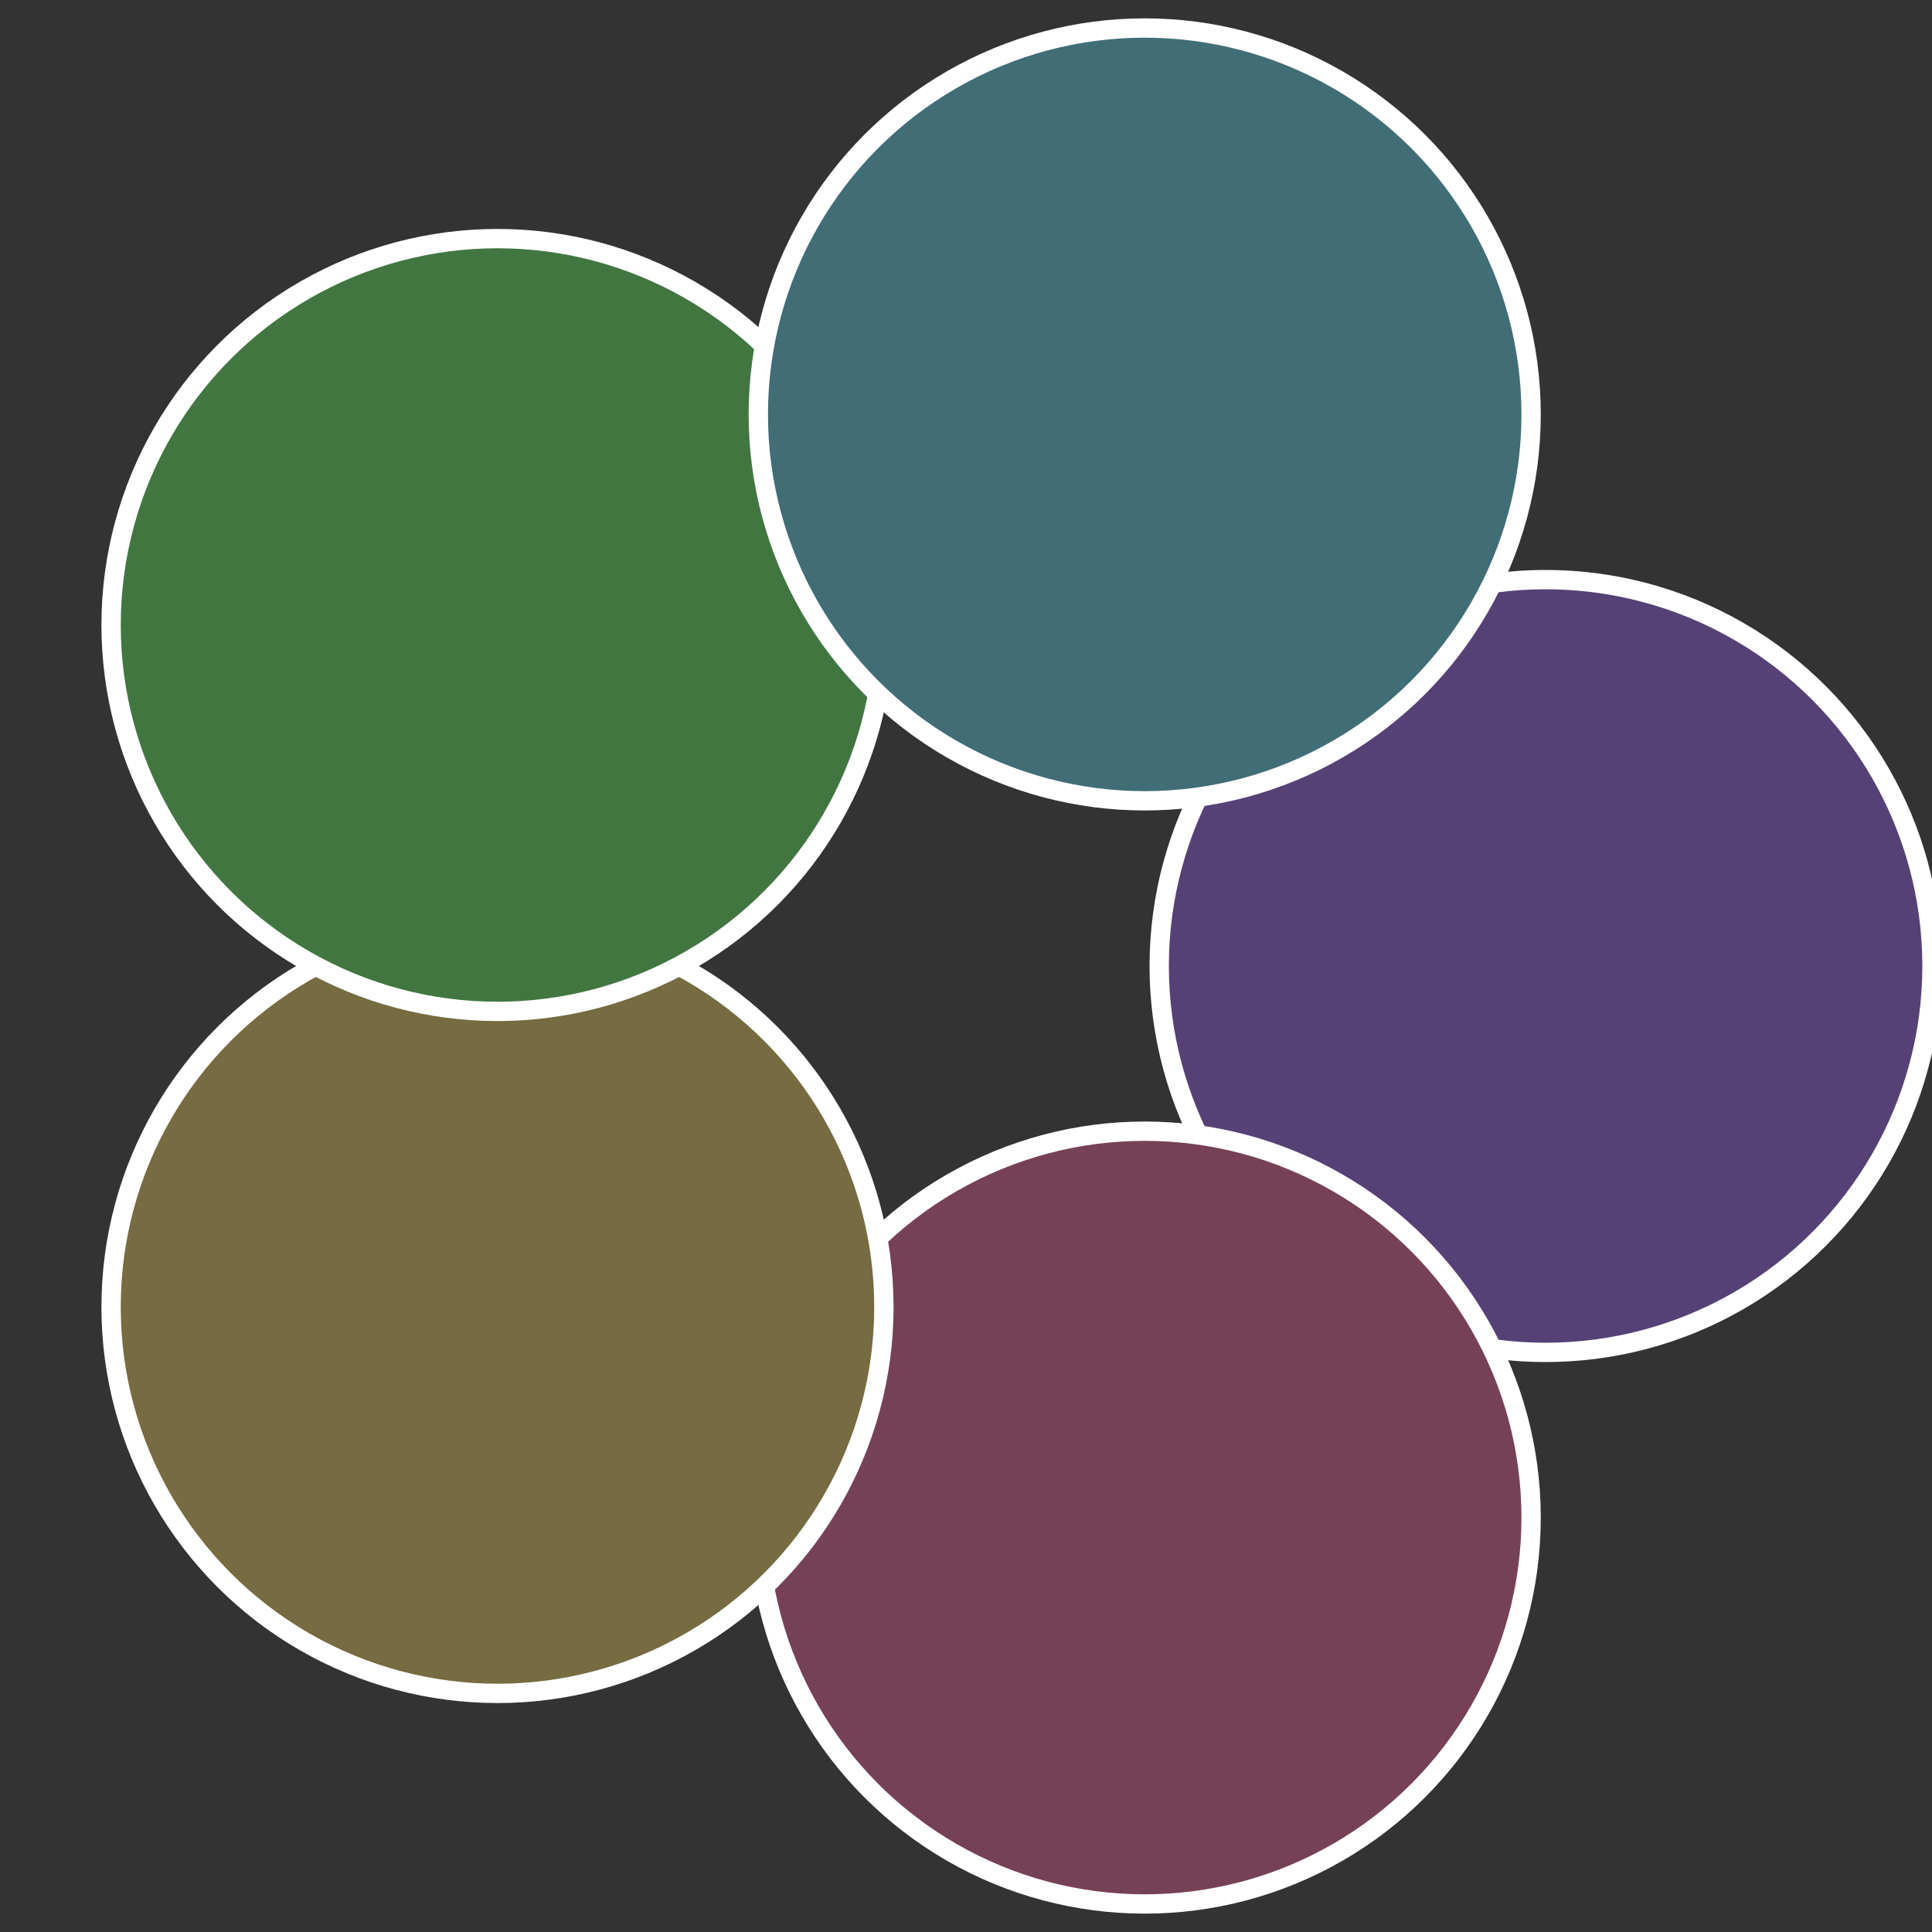 <?xml version="1.0" standalone="no"?>
<svg width="500" height="500" viewBox="-1 -1 2 2" xmlns="http://www.w3.org/2000/svg">
 
                <rect x="-1" y="-1" width="2" height="2" fill="#333333" stroke="none"/>
 
                <circle cx="0.6" cy="0" r="0.4" fill="#564176" stroke="#fff" stroke-width="1%" />
             
                <circle cx="0.185" cy="0.571" r="0.4" fill="#764157" stroke="#fff" stroke-width="1%" />
             
                <circle cx="-0.485" cy="0.353" r="0.4" fill="#766b41" stroke="#fff" stroke-width="1%" />
             
                <circle cx="-0.485" cy="-0.353" r="0.4" fill="#427641" stroke="#fff" stroke-width="1%" />
             
                <circle cx="0.185" cy="-0.571" r="0.4" fill="#416d76" stroke="#fff" stroke-width="1%" />
            </svg>
